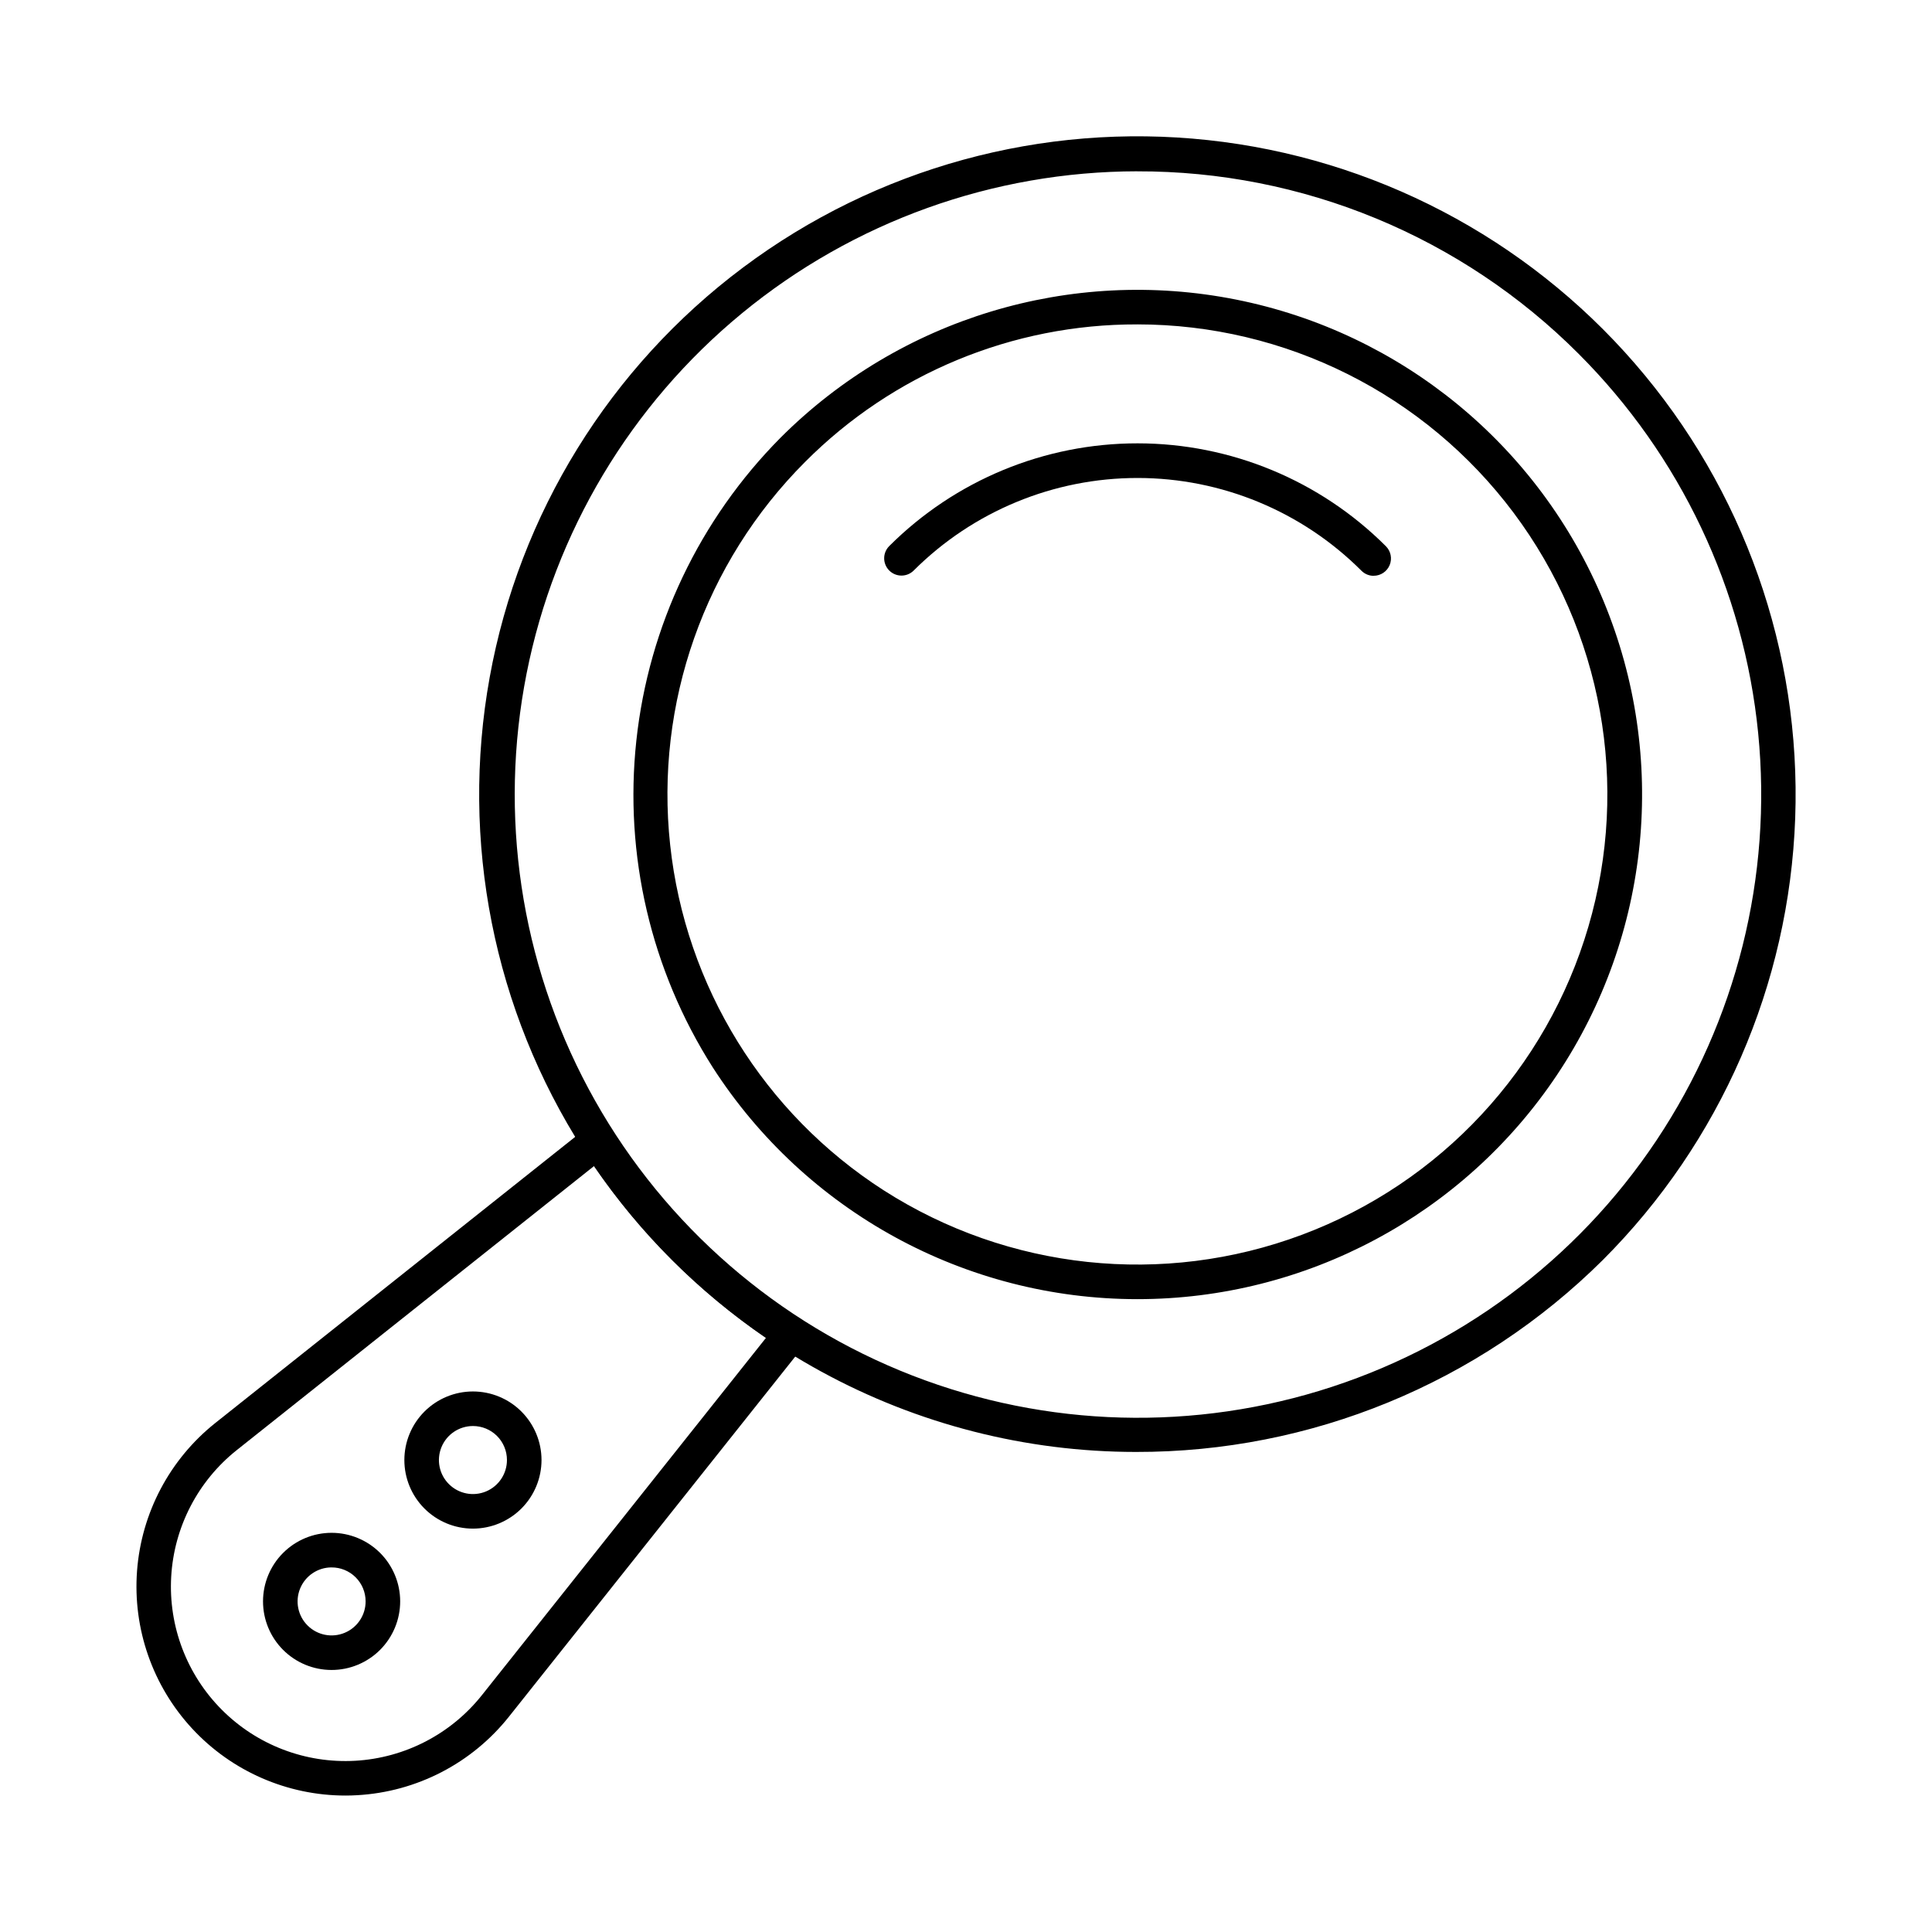 <?xml version="1.0" encoding="UTF-8"?>
<!-- Uploaded to: SVG Repo, www.svgrepo.com, Generator: SVG Repo Mixer Tools -->
<svg fill="#000000" width="800px" height="800px" version="1.1" viewBox="144 144 512 512" xmlns="http://www.w3.org/2000/svg">
 <g>
  <path d="m235.57 619.84c-15.418 0.004-30.141-6.418-40.625-17.723-10.484-11.305-15.785-26.469-14.625-41.84 1.164-15.375 8.68-29.57 20.742-39.172l98.57-78.371c1.012-0.805 2.32-1.145 3.598-0.93 1.277 0.211 2.406 0.953 3.106 2.043 12.852 19.973 29.832 36.953 49.805 49.805 1.09 0.699 1.832 1.828 2.047 3.106 0.211 1.277-0.129 2.586-0.934 3.602l-78.375 98.574c-9.824 12.355-24.453 19.926-40.207 20.812-1.043 0.066-2.082 0.094-3.102 0.094zm65.855-166.82-94.668 75.262c-10.312 8.199-16.637 20.406-17.387 33.559s4.148 26 13.465 35.312c9.312 9.316 22.16 14.215 35.312 13.469 13.152-0.75 25.359-7.074 33.559-17.383l75.27-94.672c-17.867-12.242-33.309-27.684-45.551-45.547z"/>
  <path d="m445.01 528.78c-29.145-0.008-57.82-7.336-83.395-21.312-25.578-13.973-47.234-34.145-62.984-58.664-23.828-37.117-32.711-81.879-24.863-125.28 7.848-43.402 31.844-82.219 67.16-108.64 35.312-26.422 79.328-38.484 123.18-33.758 43.852 4.723 84.285 25.883 113.16 59.219 28.875 33.332 44.055 76.371 42.48 120.45-1.578 44.078-19.789 85.922-50.977 117.11-32.891 32.676-77.398 50.973-123.76 50.875zm0.398-339.38v-0.004c-38.211 0.039-75.223 13.324-104.74 37.594-29.512 24.27-49.699 58.02-57.117 95.5-7.418 37.484-1.613 76.379 16.426 110.06 18.043 33.68 47.203 60.066 82.516 74.66s74.594 16.488 111.15 5.371c36.555-11.121 68.125-34.57 89.328-66.359 21.203-31.785 30.734-69.938 26.961-107.96-3.769-38.023-20.609-73.562-47.645-100.56-15.34-15.355-33.562-27.527-53.621-35.816-20.059-8.289-41.559-12.531-63.262-12.48z"/>
  <path d="m445.38 488.29c-45.52-0.027-87.902-23.18-112.52-61.465-16.363-25.73-23.492-56.262-20.219-86.578 3.273-30.32 16.754-58.625 38.23-80.27 31.59-31.586 76.863-45.312 120.67-36.59 43.812 8.719 80.375 38.738 97.461 80.012 17.086 41.273 12.434 88.352-12.395 125.49-24.828 37.133-66.559 59.418-111.23 59.402zm0.027-258.32c-33.043-0.098-64.754 13.031-88.062 36.457-26.648 26.68-39.793 63.992-35.746 101.48 4.043 37.492 24.84 71.141 56.566 91.523 33.035 21.176 74.113 25.547 110.86 11.801 36.754-13.742 64.879-43.996 75.914-81.652 11.035-37.652 3.684-78.305-19.836-109.71-23.52-31.406-60.461-49.898-99.699-49.902z"/>
  <path d="m508.04 296.6c-1.215 0-2.379-0.484-3.234-1.34-15.734-15.734-37.07-24.582-59.32-24.59-22.25-0.012-43.598 8.809-59.348 24.527-1.793 1.789-4.695 1.785-6.484-0.008-1.789-1.793-1.785-4.695 0.012-6.484 17.465-17.438 41.137-27.227 65.816-27.215 24.68 0.012 48.344 9.82 65.797 27.27 1.312 1.309 1.703 3.281 0.996 4.992-0.711 1.715-2.383 2.832-4.234 2.832z"/>
  <path d="m231.84 586.56c-4.816-0.008-9.43-1.93-12.832-5.34-3.398-3.41-5.309-8.031-5.305-12.848s1.918-9.434 5.324-12.836c3.406-3.406 8.023-5.32 12.84-5.324 4.816 0 9.438 1.91 12.848 5.309 3.406 3.402 5.328 8.02 5.336 12.836 0.004 4.828-1.914 9.461-5.328 12.879-3.418 3.414-8.051 5.332-12.883 5.324zm0-27.184v0.004c-3.644 0.012-6.922 2.223-8.305 5.598-1.379 3.371-0.594 7.246 1.996 9.812 2.586 2.566 6.465 3.324 9.828 1.914 3.363-1.406 5.547-4.703 5.531-8.348-0.004-2.394-0.961-4.684-2.66-6.371-1.699-1.684-3.996-2.621-6.391-2.602z"/>
  <path d="m269.3 549.1c-4.816-0.008-9.43-1.926-12.832-5.336s-5.312-8.031-5.309-12.848c0.004-4.816 1.918-9.434 5.324-12.84s8.023-5.32 12.84-5.324c4.816 0 9.438 1.906 12.844 5.309 3.41 3.402 5.332 8.02 5.34 12.836 0.004 4.828-1.914 9.461-5.328 12.875-3.418 3.414-8.047 5.332-12.879 5.328zm0-27.188c-3.644 0.016-6.922 2.223-8.305 5.594-1.387 3.375-0.602 7.25 1.988 9.816 2.586 2.57 6.465 3.328 9.828 1.922 3.363-1.41 5.547-4.703 5.535-8.348-0.004-2.394-0.961-4.684-2.656-6.371-1.699-1.684-3.996-2.625-6.391-2.613z"/>
 </g>
</svg>